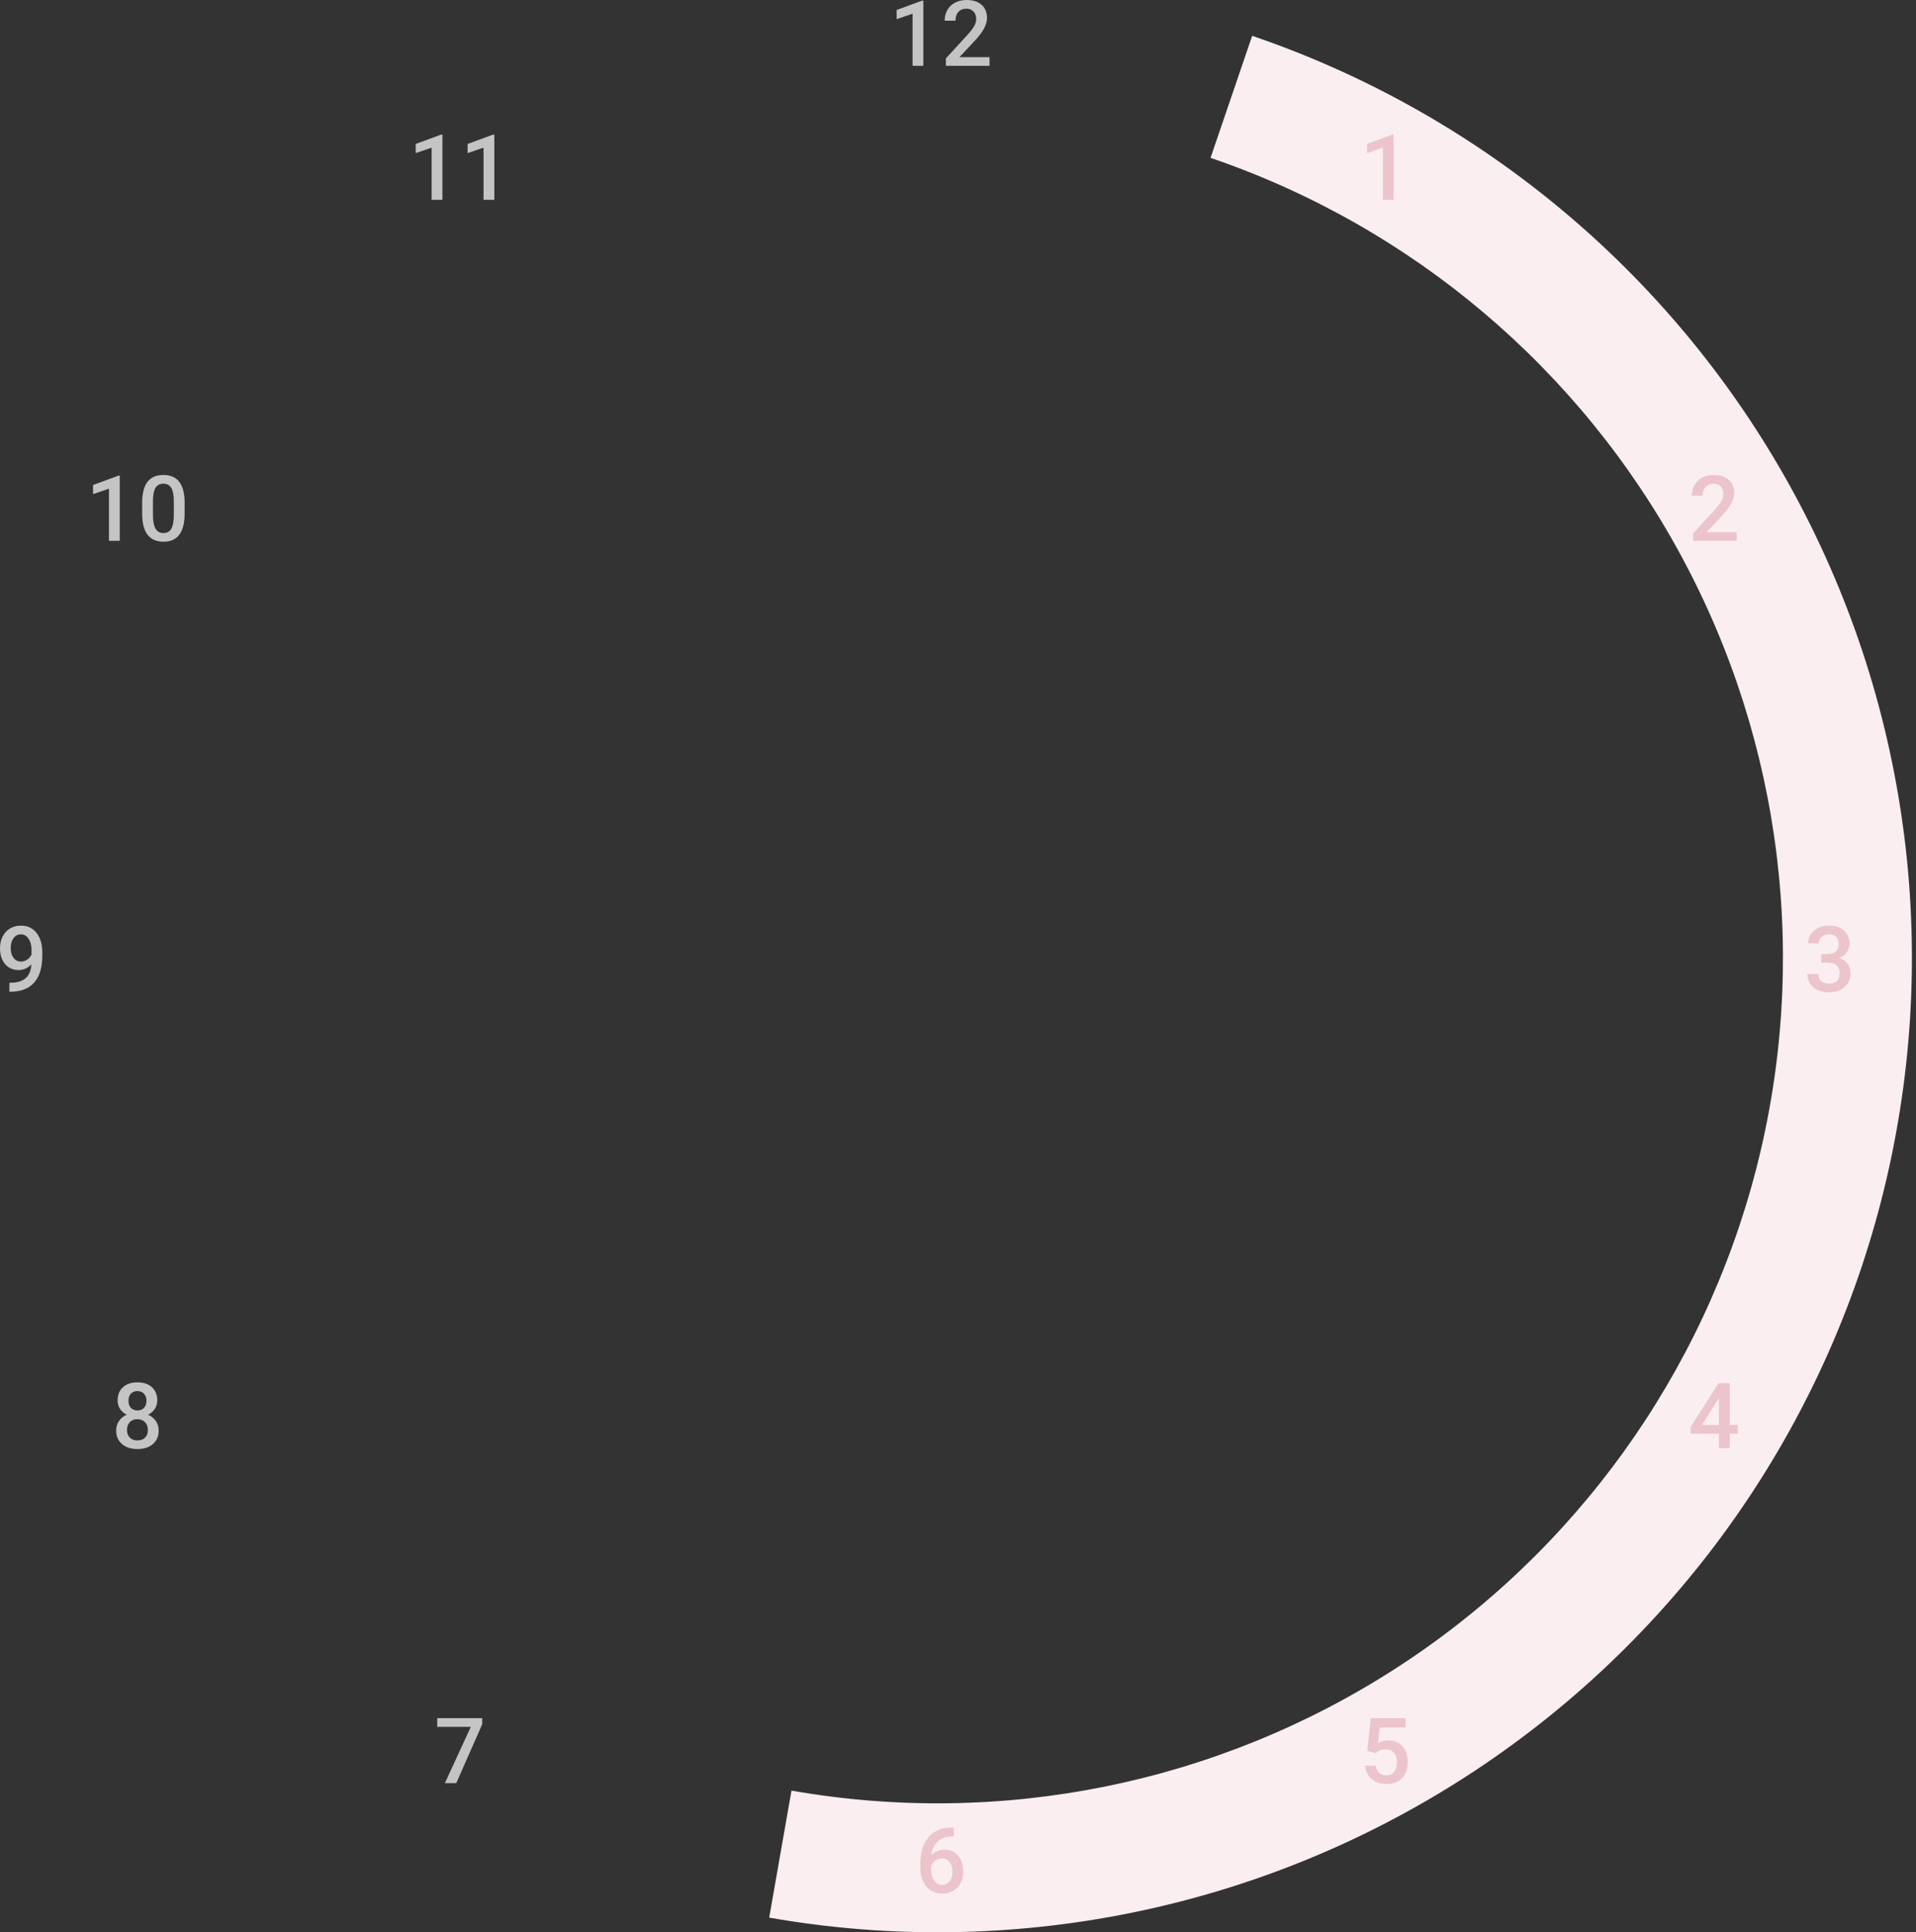 <?xml version="1.0" encoding="UTF-8"?> <svg xmlns="http://www.w3.org/2000/svg" width="234" height="236" viewBox="0 0 234 236" fill="none"><rect x="0" y="0" width="234" height="236" fill="#333333" stroke="none"/> <path d="M152.928 4.375C181.287 14.051 204.951 34.069 219.195 60.431C233.439 86.793 237.214 117.558 229.765 146.582C222.316 175.605 204.193 200.75 179.014 216.995C153.836 233.239 123.456 239.387 93.942 234.211L96.663 218.697C122.271 223.189 148.63 217.854 170.476 203.76C192.322 189.665 208.047 167.848 214.509 142.666C220.972 117.484 217.697 90.791 205.338 67.918C192.98 45.045 172.447 27.677 147.842 19.281L152.928 4.375Z" fill="#FAEEF0"></path> <path d="M170.212 24.403H168.894V18.035L166.95 18.7V17.583L170.043 16.444H170.212V24.403Z" fill="#EBC5CB"></path> <path d="M212.108 66.053H206.777V65.144L209.418 62.262C209.799 61.837 210.069 61.483 210.229 61.2C210.393 60.913 210.474 60.626 210.474 60.339C210.474 59.961 210.367 59.656 210.153 59.424C209.942 59.191 209.657 59.075 209.298 59.075C208.87 59.075 208.537 59.206 208.301 59.468C208.066 59.729 207.948 60.087 207.948 60.541H206.624C206.624 60.058 206.733 59.624 206.951 59.239C207.172 58.85 207.486 58.549 207.893 58.334C208.303 58.12 208.775 58.013 209.309 58.013C210.079 58.013 210.685 58.207 211.128 58.596C211.574 58.981 211.797 59.515 211.797 60.197C211.797 60.593 211.685 61.009 211.46 61.445C211.238 61.877 210.874 62.369 210.365 62.921L208.427 64.997H212.108V66.053Z" fill="#EBC5CB"></path> <path d="M222.433 116.521H223.239C223.646 116.517 223.967 116.412 224.203 116.205C224.443 115.998 224.562 115.698 224.562 115.306C224.562 114.929 224.463 114.636 224.263 114.429C224.067 114.219 223.766 114.113 223.359 114.113C223.003 114.113 222.711 114.217 222.482 114.424C222.254 114.627 222.139 114.894 222.139 115.224H220.816C220.816 114.818 220.923 114.447 221.137 114.113C221.355 113.779 221.656 113.519 222.041 113.334C222.43 113.145 222.863 113.051 223.343 113.051C224.134 113.051 224.755 113.251 225.205 113.65C225.659 114.046 225.886 114.598 225.886 115.306C225.886 115.662 225.771 115.998 225.543 116.314C225.317 116.626 225.025 116.862 224.666 117.022C225.101 117.171 225.432 117.405 225.657 117.725C225.886 118.044 226 118.426 226 118.869C226 119.581 225.755 120.147 225.265 120.568C224.778 120.99 224.138 121.2 223.343 121.2C222.58 121.2 221.956 120.997 221.469 120.59C220.983 120.183 220.74 119.642 220.74 118.967H222.063C222.063 119.316 222.179 119.599 222.411 119.817C222.647 120.035 222.963 120.144 223.359 120.144C223.769 120.144 224.092 120.035 224.328 119.817C224.564 119.599 224.682 119.283 224.682 118.869C224.682 118.451 224.559 118.13 224.312 117.905C224.065 117.679 223.698 117.567 223.212 117.567H222.433V116.521Z" fill="#EBC5CB"></path> <path d="M211.253 174.046H212.239V175.108H211.253V176.873H209.93V175.108H206.504L206.466 174.302L209.886 168.942H211.253V174.046ZM207.855 174.046H209.93V170.734L209.832 170.908L207.855 174.046Z" fill="#EBC5CB"></path> <path d="M166.982 213.847L167.413 209.848H171.671V210.992H168.513L168.295 212.888C168.661 212.677 169.075 212.572 169.536 212.572C170.291 212.572 170.878 212.813 171.295 213.296C171.716 213.779 171.927 214.43 171.927 215.247C171.927 216.053 171.695 216.696 171.23 217.175C170.765 217.651 170.128 217.889 169.318 217.889C168.592 217.889 167.99 217.683 167.511 217.273C167.035 216.859 166.777 216.314 166.737 215.639H168.017C168.068 216.024 168.206 216.32 168.431 216.527C168.656 216.73 168.95 216.832 169.313 216.832C169.72 216.832 170.035 216.687 170.261 216.396C170.489 216.106 170.604 215.71 170.604 215.208C170.604 214.725 170.478 214.344 170.228 214.065C169.977 213.781 169.632 213.64 169.193 213.64C168.954 213.64 168.75 213.672 168.583 213.738C168.416 213.799 168.235 213.923 168.039 214.108L166.982 213.847Z" fill="#EBC5CB"></path> <path d="M116.471 223.198V224.293H116.307C115.567 224.304 114.975 224.507 114.532 224.903C114.089 225.299 113.826 225.86 113.742 226.586C114.167 226.139 114.71 225.916 115.371 225.916C116.071 225.916 116.623 226.163 117.026 226.657C117.433 227.151 117.636 227.788 117.636 228.569C117.636 229.375 117.398 230.029 116.923 230.53C116.451 231.027 115.83 231.276 115.06 231.276C114.269 231.276 113.626 230.984 113.132 230.399C112.642 229.815 112.397 229.048 112.397 228.1V227.648C112.397 226.257 112.735 225.168 113.41 224.38C114.089 223.592 115.064 223.198 116.334 223.198H116.471ZM115.049 226.984C114.759 226.984 114.492 227.065 114.249 227.229C114.009 227.392 113.833 227.61 113.721 227.882V228.286C113.721 228.874 113.844 229.342 114.091 229.691C114.338 230.036 114.657 230.209 115.049 230.209C115.441 230.209 115.752 230.061 115.98 229.767C116.209 229.473 116.324 229.086 116.324 228.607C116.324 228.128 116.207 227.737 115.975 227.436C115.743 227.134 115.434 226.984 115.049 226.984Z" fill="#EBC5CB"></path> <path d="M112.768 8.04H111.45V1.672L109.506 2.337V1.22L112.599 0.082H112.768V8.04Z" fill="#C4C4C4"></path> <path d="M120.854 8.04H115.523V7.131L118.164 4.249C118.545 3.824 118.816 3.47 118.975 3.187C119.139 2.9 119.221 2.613 119.221 2.326C119.221 1.948 119.113 1.643 118.899 1.411C118.689 1.178 118.404 1.062 118.044 1.062C117.616 1.062 117.284 1.193 117.048 1.454C116.812 1.716 116.694 2.074 116.694 2.528H115.371C115.371 2.045 115.479 1.611 115.697 1.226C115.919 0.837 116.233 0.536 116.639 0.321C117.05 0.107 117.522 0 118.055 0C118.825 0 119.431 0.194 119.874 0.583C120.321 0.968 120.544 1.502 120.544 2.184C120.544 2.58 120.431 2.996 120.206 3.432C119.985 3.864 119.62 4.356 119.112 4.908L117.173 6.984H120.854V8.04Z" fill="#C4C4C4"></path> <path d="M54.032 24.403H52.714V18.035L50.77 18.7V17.583L53.863 16.444H54.032V24.403Z" fill="#C4C4C4"></path> <path d="M60.371 24.403H59.053V18.035L57.109 18.7V17.583L60.202 16.444H60.371V24.403Z" fill="#C4C4C4"></path> <path d="M14.627 66.053H13.309V59.685L11.365 60.35V59.233L14.458 58.095H14.627V66.053Z" fill="#C4C4C4"></path> <path d="M22.55 62.714C22.55 63.855 22.336 64.715 21.908 65.296C21.483 65.874 20.835 66.162 19.964 66.162C19.107 66.162 18.461 65.881 18.025 65.318C17.593 64.751 17.372 63.914 17.361 62.807V61.434C17.361 60.294 17.573 59.438 17.998 58.868C18.426 58.298 19.078 58.013 19.953 58.013C20.821 58.013 21.467 58.291 21.892 58.846C22.32 59.402 22.54 60.234 22.55 61.341V62.714ZM21.227 61.232C21.227 60.488 21.125 59.943 20.922 59.598C20.719 59.25 20.396 59.075 19.953 59.075C19.521 59.075 19.203 59.24 19 59.571C18.797 59.898 18.69 60.41 18.679 61.107V62.905C18.679 63.646 18.782 64.198 18.989 64.561C19.196 64.924 19.521 65.106 19.964 65.106C20.389 65.106 20.703 64.939 20.906 64.604C21.109 64.267 21.216 63.74 21.227 63.025V61.232Z" fill="#C4C4C4"></path> <path d="M3.839 117.774C3.396 118.242 2.879 118.477 2.287 118.477C1.59 118.477 1.035 118.233 0.621 117.747C0.207 117.256 0 116.614 0 115.818C0 115.295 0.105 114.821 0.316 114.396C0.526 113.972 0.826 113.641 1.214 113.405C1.603 113.169 2.053 113.051 2.565 113.051C3.363 113.051 3.997 113.349 4.465 113.944C4.934 114.54 5.168 115.337 5.168 116.336V116.706C5.168 118.137 4.845 119.228 4.198 119.98C3.552 120.732 2.588 121.113 1.307 121.124H1.149V120.029H1.34C2.12 120.018 2.719 119.831 3.137 119.468C3.554 119.101 3.788 118.537 3.839 117.774ZM2.565 117.442C2.83 117.442 3.079 117.365 3.311 117.213C3.543 117.06 3.723 116.85 3.85 116.581V116.063C3.85 115.479 3.73 115.008 3.491 114.653C3.251 114.297 2.941 114.119 2.559 114.119C2.178 114.119 1.873 114.277 1.645 114.593C1.419 114.905 1.307 115.301 1.307 115.78C1.307 116.278 1.421 116.679 1.65 116.984C1.879 117.289 2.184 117.442 2.565 117.442Z" fill="#C4C4C4"></path> <path d="M19.207 171.033C19.207 171.422 19.107 171.769 18.907 172.074C18.708 172.375 18.436 172.613 18.091 172.788C18.504 172.98 18.822 173.243 19.044 173.577C19.269 173.911 19.381 174.289 19.381 174.71C19.381 175.408 19.145 175.962 18.673 176.372C18.201 176.779 17.573 176.982 16.789 176.982C16.001 176.982 15.37 176.777 14.894 176.366C14.422 175.956 14.186 175.404 14.186 174.71C14.186 174.286 14.299 173.904 14.524 173.566C14.749 173.229 15.065 172.969 15.471 172.788C15.13 172.613 14.86 172.375 14.66 172.074C14.464 171.769 14.366 171.422 14.366 171.033C14.366 170.358 14.584 169.822 15.019 169.426C15.455 169.031 16.043 168.833 16.784 168.833C17.528 168.833 18.118 169.031 18.553 169.426C18.989 169.822 19.207 170.358 19.207 171.033ZM18.058 174.645C18.058 174.253 17.94 173.937 17.704 173.697C17.472 173.454 17.163 173.332 16.778 173.332C16.393 173.332 16.085 173.452 15.852 173.692C15.624 173.931 15.509 174.249 15.509 174.645C15.509 175.034 15.622 175.344 15.847 175.577C16.076 175.809 16.39 175.925 16.789 175.925C17.188 175.925 17.499 175.813 17.72 175.587C17.945 175.362 18.058 175.048 18.058 174.645ZM17.889 171.082C17.889 170.737 17.789 170.454 17.59 170.233C17.39 170.008 17.121 169.895 16.784 169.895C16.446 169.895 16.179 170.002 15.983 170.216C15.787 170.427 15.689 170.716 15.689 171.082C15.689 171.446 15.787 171.734 15.983 171.949C16.183 172.163 16.451 172.27 16.789 172.27C17.127 172.27 17.394 172.163 17.59 171.949C17.789 171.734 17.889 171.446 17.889 171.082Z" fill="#C4C4C4"></path> <path d="M58.895 210.584L55.726 217.78H54.337L57.501 210.91H53.4V209.848H58.895V210.584Z" fill="#C4C4C4"></path> </svg> 